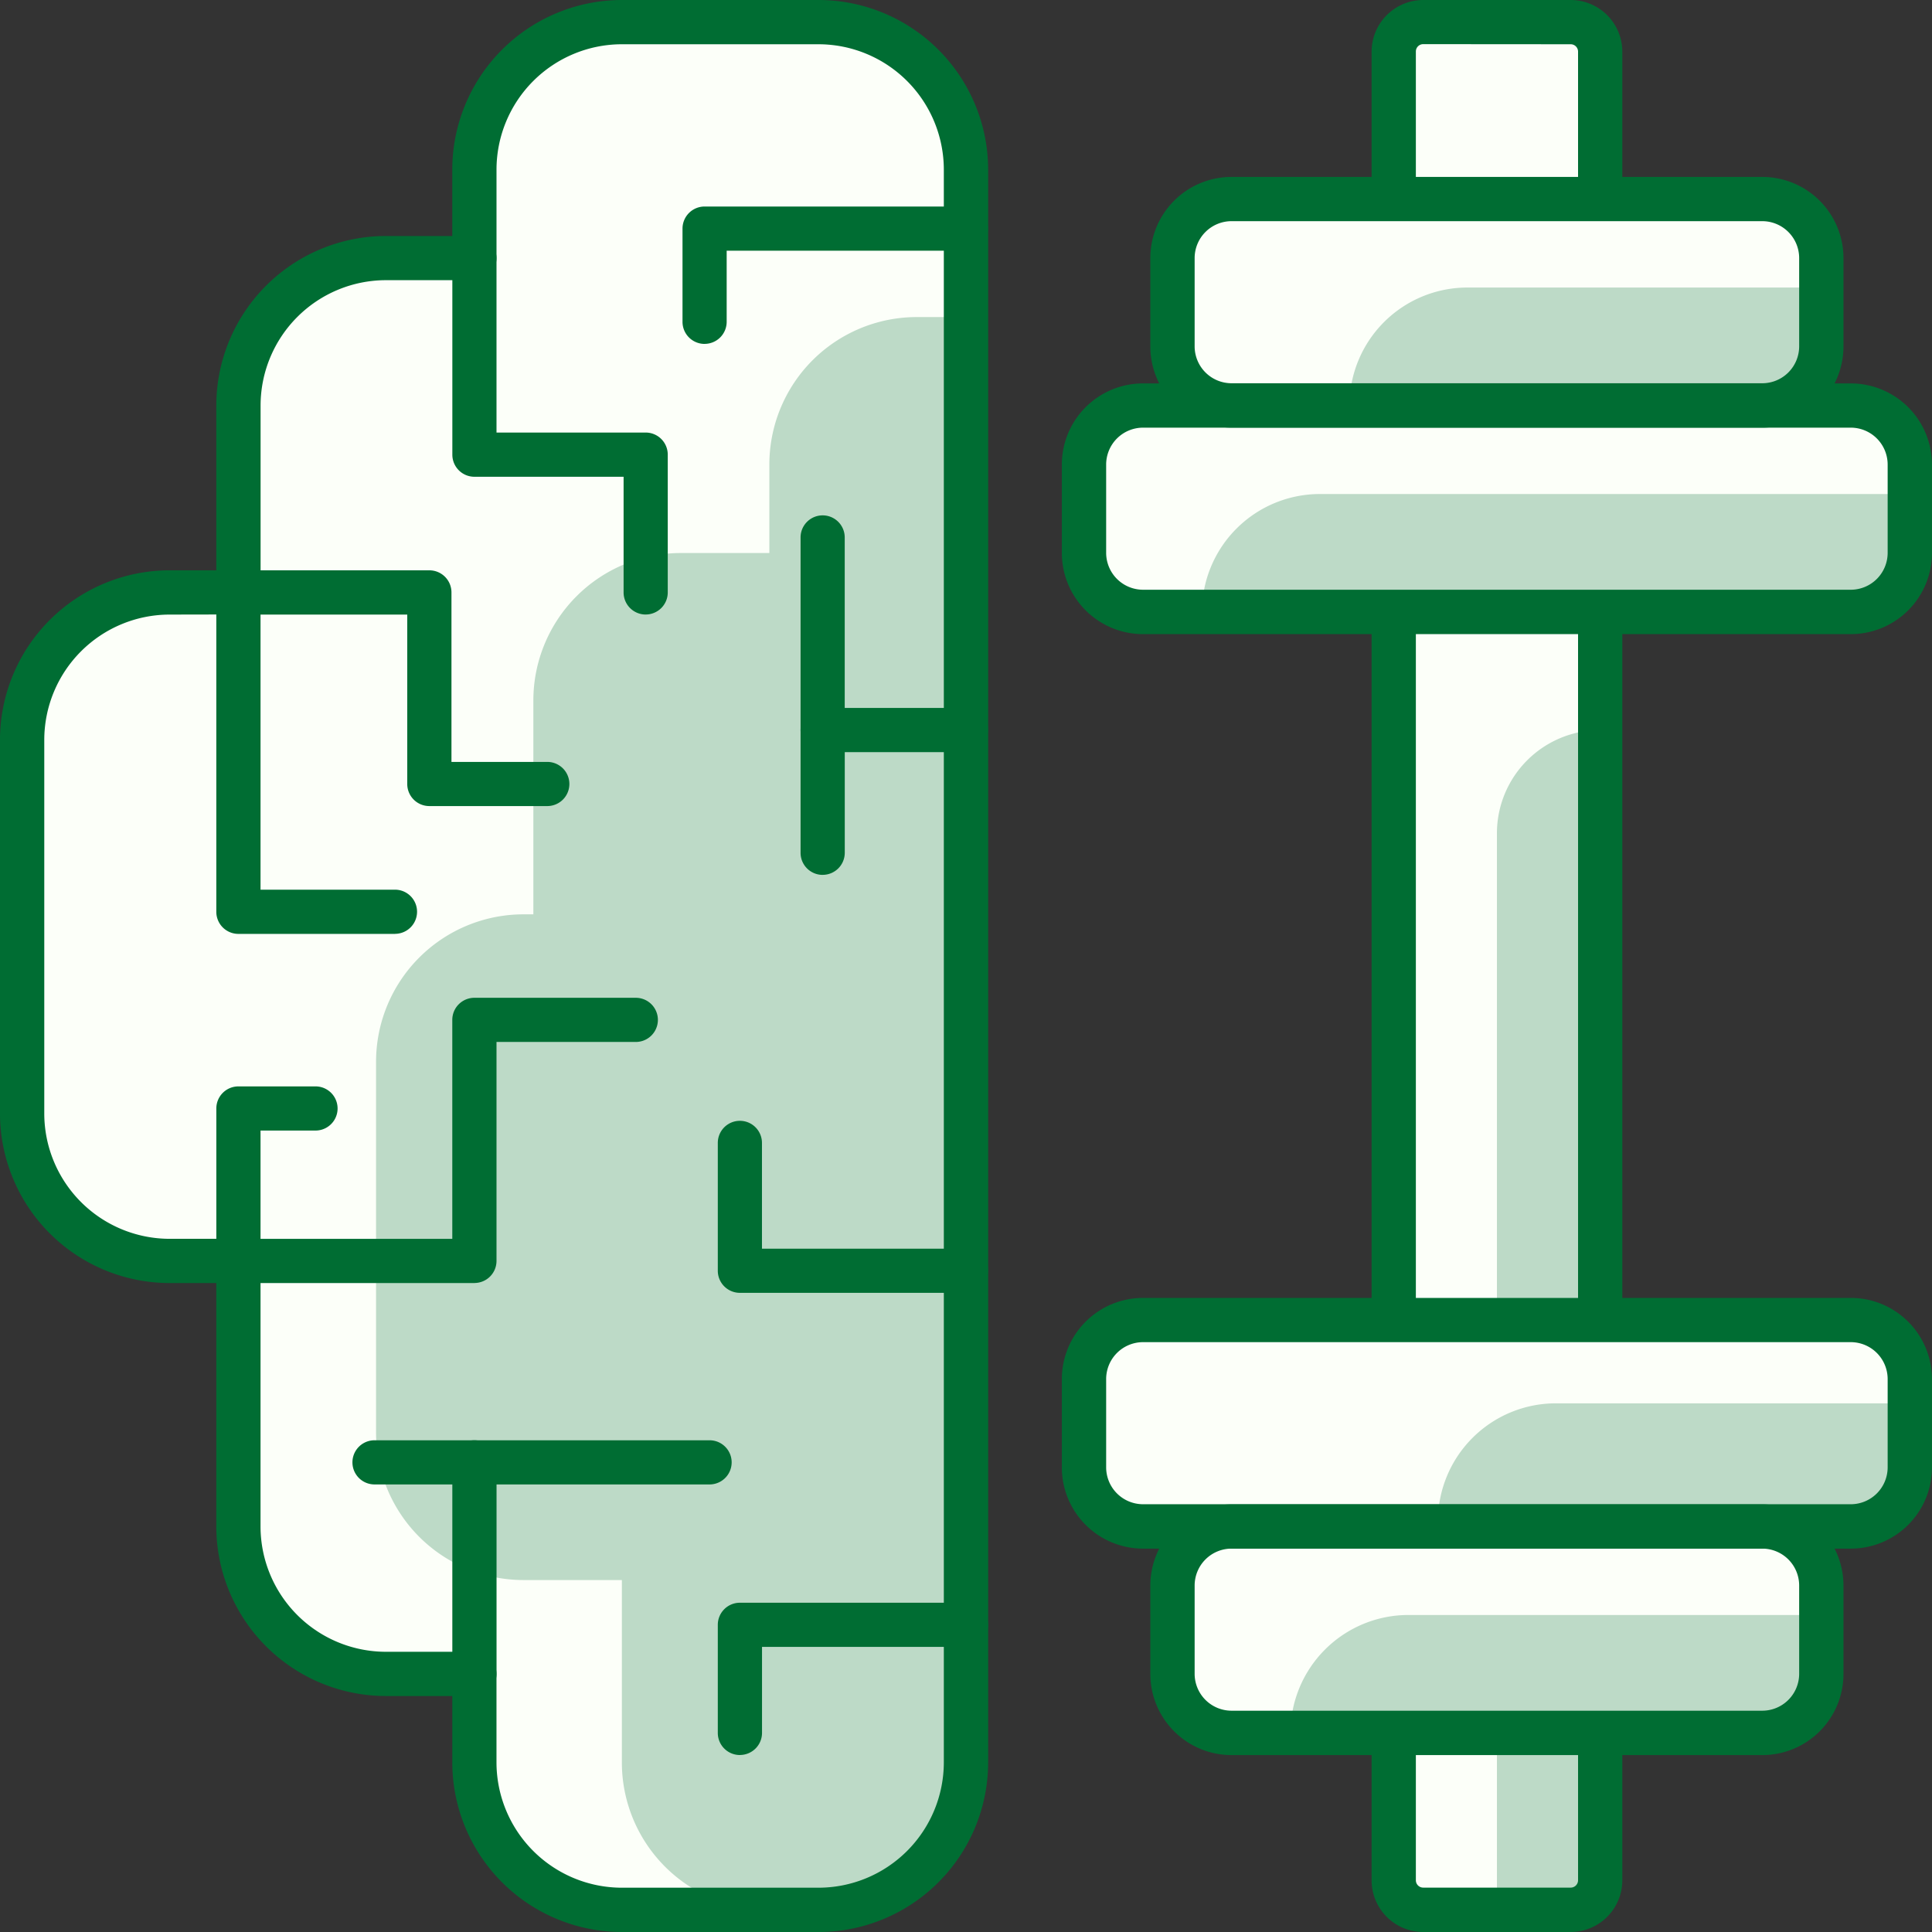 <svg xmlns="http://www.w3.org/2000/svg" width="105" height="105" viewBox="0 0 105 105"><rect x="0" y="0" width="105" height="105" fill="#333333" stroke="none"/><defs><style>.a{fill:#fcfff9;}.b{fill:#bddac7;}.c{fill:#006d33;}</style></defs><g transform="translate(-750.193 -12830.347)"><path class="a" d="M621.241,384.117a8.014,8.014,0,0,0-8.015-8.015H602.538a8.015,8.015,0,0,0-8.015,8.015v4.809h-4.809a8.016,8.016,0,0,0-8.015,8.015V407.1h-3.74a8.014,8.014,0,0,0-8.015,8.015v20.3a8.014,8.014,0,0,0,8.015,8.015h3.74v14.429a8.015,8.015,0,0,0,8.015,8.015h4.811v4.809a8.015,8.015,0,0,0,8.015,8.015h10.686a8.015,8.015,0,0,0,8.015-8.015Z" transform="translate(181.452 12455.447)"/><path class="b" d="M614,464.651V386.1h-2.669a8.014,8.014,0,0,0-8.015,8.015v4.809h-4.811a8.015,8.015,0,0,0-8.015,8.015V418.56h-.534a8.016,8.016,0,0,0-8.015,8.015v20.15a8.015,8.015,0,0,0,8.015,8.015H595.3v9.912a8.014,8.014,0,0,0,8,8.014h2.685A8.015,8.015,0,0,0,614,464.651" transform="translate(188.69 12461.479)"/><path class="c" d="M613.678,480.352H602.992a9.227,9.227,0,0,1-9.218-9.218v-3.607h-3.608a9.227,9.227,0,0,1-9.218-9.218V445.083h-2.538a9.227,9.227,0,0,1-9.218-9.218v-20.3a9.227,9.227,0,0,1,9.218-9.218h2.538v-8.951a9.227,9.227,0,0,1,9.218-9.218h3.607V384.57a9.227,9.227,0,0,1,9.218-9.218h10.688a9.227,9.227,0,0,1,9.218,9.218v86.565a9.227,9.227,0,0,1-9.218,9.218m-35.267-71.6a6.82,6.82,0,0,0-6.813,6.813v20.3a6.82,6.82,0,0,0,6.813,6.813h3.74a1.2,1.2,0,0,1,1.2,1.2V458.31a6.82,6.82,0,0,0,6.813,6.813h4.811a1.2,1.2,0,0,1,1.2,1.2v4.809a6.82,6.82,0,0,0,6.813,6.813h10.686a6.82,6.82,0,0,0,6.813-6.813V384.57a6.82,6.82,0,0,0-6.813-6.813H602.99a6.82,6.82,0,0,0-6.813,6.813v4.809a1.2,1.2,0,0,1-1.2,1.2h-4.809a6.82,6.82,0,0,0-6.813,6.813v10.154a1.2,1.2,0,0,1-1.2,1.2Z" transform="translate(181 12454.995)"/><path class="c" d="M585.729,438.083a1.2,1.2,0,0,1-1.2-1.2v-11.5a1.2,1.2,0,0,1,1.2-1.2H598.51a1.2,1.2,0,0,1,0,2.4H586.932v10.3a1.2,1.2,0,0,1-1.2,1.2" transform="translate(190.247 12484.44)"/><path class="c" d="M590.554,424.683H577.728a1.2,1.2,0,0,1-1.2-1.2v-8.289a1.2,1.2,0,0,1,1.2-1.2h4.19a1.2,1.2,0,0,1,0,2.4h-2.988v5.885h10.422v-11.9a1.2,1.2,0,0,1,1.2-1.2h8.774a1.2,1.2,0,0,1,0,2.4h-7.571v11.9a1.2,1.2,0,0,1-1.2,1.2" transform="translate(185.422 12475.396)"/><path class="c" d="M586.236,414.447h-8.509a1.2,1.2,0,0,1-1.2-1.2V395.888a1.2,1.2,0,0,1,1.2-1.2h10.38a1.2,1.2,0,0,1,1.2,1.2V405.1h5.208a1.2,1.2,0,0,1,0,2.4h-6.411a1.2,1.2,0,0,1-1.2-1.2v-9.208H578.93v14.952h7.307a1.2,1.2,0,0,1,0,2.4" transform="translate(185.422 12466.655)"/><path class="c" d="M595.037,403.926a1.2,1.2,0,0,1-1.2-1.2v-6.287h-8.107a1.2,1.2,0,0,1-1.2-1.2v-10.68a1.2,1.2,0,0,1,2.4,0v9.477h8.107a1.2,1.2,0,0,1,1.2,1.2v7.489a1.2,1.2,0,0,1-1.2,1.2" transform="translate(190.247 12459.819)"/><path class="c" d="M594.729,437.967a1.2,1.2,0,0,1-1.2-1.2v-5.877a1.2,1.2,0,0,1,1.2-1.2h12.289a1.2,1.2,0,0,1,0,2.4H595.932v4.674a1.2,1.2,0,0,1-1.2,1.2" transform="translate(195.675 12487.762)"/><path class="c" d="M607.018,422.7H594.729a1.2,1.2,0,0,1-1.2-1.2v-6.949a1.2,1.2,0,1,1,2.4,0V420.3h11.087a1.2,1.2,0,0,1,0,2.4" transform="translate(195.675 12477.91)"/><path class="c" d="M597.535,408.427a1.2,1.2,0,0,1-1.2-1.2v-6.672a1.2,1.2,0,0,1,1.2-1.2h7.786a1.2,1.2,0,0,1,0,2.4h-6.584v5.47a1.2,1.2,0,0,1-1.2,1.2" transform="translate(197.367 12469.468)"/><path class="c" d="M593.533,389.822a1.2,1.2,0,0,1-1.2-1.2v-5.067a1.2,1.2,0,0,1,1.2-1.2h14.2a1.2,1.2,0,0,1,0,2.4h-13v3.865a1.2,1.2,0,0,1-1.2,1.2" transform="translate(194.953 12459.216)"/><path class="c" d="M587.772,426.583h-5.43a1.2,1.2,0,0,1,0-2.4h5.43a1.2,1.2,0,0,1,0,2.4" transform="translate(188.205 12484.44)"/><path class="c" d="M597.535,405.692a1.2,1.2,0,0,1-1.2-1.2V394.025a1.2,1.2,0,1,1,2.4,0V404.49a1.2,1.2,0,0,1-1.2,1.2" transform="translate(197.367 12465.531)"/><path class="a" d="M626.061,478.7h-8.015a1.6,1.6,0,0,1-1.6-1.6V377.705a1.6,1.6,0,0,1,1.6-1.6h8.015a1.6,1.6,0,0,1,1.6,1.6v99.389a1.6,1.6,0,0,1-1.6,1.6" transform="translate(209.494 12455.447)"/><path class="b" d="M623.951,464.225h-4.008V405.714a5.611,5.611,0,0,1,5.611-5.611v62.519a1.6,1.6,0,0,1-1.6,1.6" transform="translate(211.605 12469.922)"/><path class="c" d="M626.514,480.352H618.5a2.808,2.808,0,0,1-2.805-2.805V378.157a2.809,2.809,0,0,1,2.805-2.805h8.015a2.808,2.808,0,0,1,2.805,2.805v99.389a2.808,2.808,0,0,1-2.805,2.805m-8.015-102.6a.4.4,0,0,0-.4.4v99.389a.4.4,0,0,0,.4.4h8.015a.4.4,0,0,0,.4-.4V378.157a.4.4,0,0,0-.4-.4Z" transform="translate(209.042 12454.995)"/><path class="a" d="M647.622,400.321H609.149a3.207,3.207,0,0,1-3.206-3.206v-4.809a3.207,3.207,0,0,1,3.206-3.206h38.473a3.207,3.207,0,0,1,3.206,3.206v4.809a3.207,3.207,0,0,1-3.206,3.206" transform="translate(203.162 12463.286)"/><path class="a" d="M641,393.321H612.149a3.207,3.207,0,0,1-3.206-3.206v-4.809a3.207,3.207,0,0,1,3.206-3.206H641a3.207,3.207,0,0,1,3.206,3.206v4.809A3.207,3.207,0,0,1,641,393.321" transform="translate(204.971 12459.064)"/><path class="a" d="M641,438.325H612.149a3.207,3.207,0,0,1-3.206-3.206V430.31a3.207,3.207,0,0,1,3.206-3.206H641a3.207,3.207,0,0,1,3.206,3.206v4.809A3.207,3.207,0,0,1,641,438.325" transform="translate(204.971 12486.205)"/><path class="a" d="M647.622,431.324H609.149a3.207,3.207,0,0,1-3.206-3.206V423.31a3.206,3.206,0,0,1,3.206-3.206h38.473a3.206,3.206,0,0,1,3.206,3.206v4.808a3.207,3.207,0,0,1-3.206,3.206" transform="translate(203.162 12481.983)"/><path class="b" d="M646.012,398.512H609.943a6.412,6.412,0,0,1,6.412-6.412h32.061v4.008a2.4,2.4,0,0,1-2.4,2.4" transform="translate(205.574 12465.096)"/><path class="b" d="M641.187,429.34H617.943a6.412,6.412,0,0,1,6.412-6.412h19.237v4.008a2.4,2.4,0,0,1-2.4,2.4" transform="translate(210.399 12483.687)"/><path class="b" d="M639.393,436.516h-26.45a6.412,6.412,0,0,1,6.412-6.412H641.8v4.008a2.4,2.4,0,0,1-2.4,2.4" transform="translate(207.384 12488.014)"/><path class="b" d="M638.187,391.512H614.943a6.412,6.412,0,0,1,6.412-6.412h19.237v4.008a2.4,2.4,0,0,1-2.4,2.4" transform="translate(208.59 12460.874)"/><path class="c" d="M648.075,401.976H609.6a4.412,4.412,0,0,1-4.408-4.408v-4.809a4.412,4.412,0,0,1,4.408-4.408h38.473a4.412,4.412,0,0,1,4.408,4.408v4.809a4.412,4.412,0,0,1-4.408,4.408M609.6,390.755a2.007,2.007,0,0,0-2,2v4.809a2.007,2.007,0,0,0,2,2h38.473a2.007,2.007,0,0,0,2-2v-4.809a2.007,2.007,0,0,0-2-2Z" transform="translate(202.71 12462.834)"/><path class="c" d="M641.456,394.976H612.6a4.412,4.412,0,0,1-4.408-4.408v-4.809a4.412,4.412,0,0,1,4.408-4.408h28.855a4.412,4.412,0,0,1,4.408,4.408v4.809a4.412,4.412,0,0,1-4.408,4.408M612.6,383.755a2.007,2.007,0,0,0-2,2v4.809a2.007,2.007,0,0,0,2,2h28.855a2.007,2.007,0,0,0,2-2v-4.809a2.007,2.007,0,0,0-2-2Z" transform="translate(204.519 12458.612)"/><path class="c" d="M641.456,439.98H612.6a4.412,4.412,0,0,1-4.408-4.408v-4.809a4.412,4.412,0,0,1,4.408-4.408h28.855a4.412,4.412,0,0,1,4.408,4.408v4.809a4.412,4.412,0,0,1-4.408,4.408M612.6,428.759a2.007,2.007,0,0,0-2,2v4.809a2.007,2.007,0,0,0,2,2h28.855a2.007,2.007,0,0,0,2-2v-4.809a2.007,2.007,0,0,0-2-2Z" transform="translate(204.519 12485.752)"/><path class="c" d="M648.075,432.98H609.6a4.412,4.412,0,0,1-4.408-4.408v-4.809a4.412,4.412,0,0,1,4.408-4.408h38.473a4.412,4.412,0,0,1,4.408,4.408v4.809a4.412,4.412,0,0,1-4.408,4.408M609.6,421.759a2.007,2.007,0,0,0-2,2v4.809a2.007,2.007,0,0,0,2,2h38.473a2.007,2.007,0,0,0,2-2v-4.809a2.007,2.007,0,0,0-2-2Z" transform="translate(202.71 12481.531)"/></g></svg>